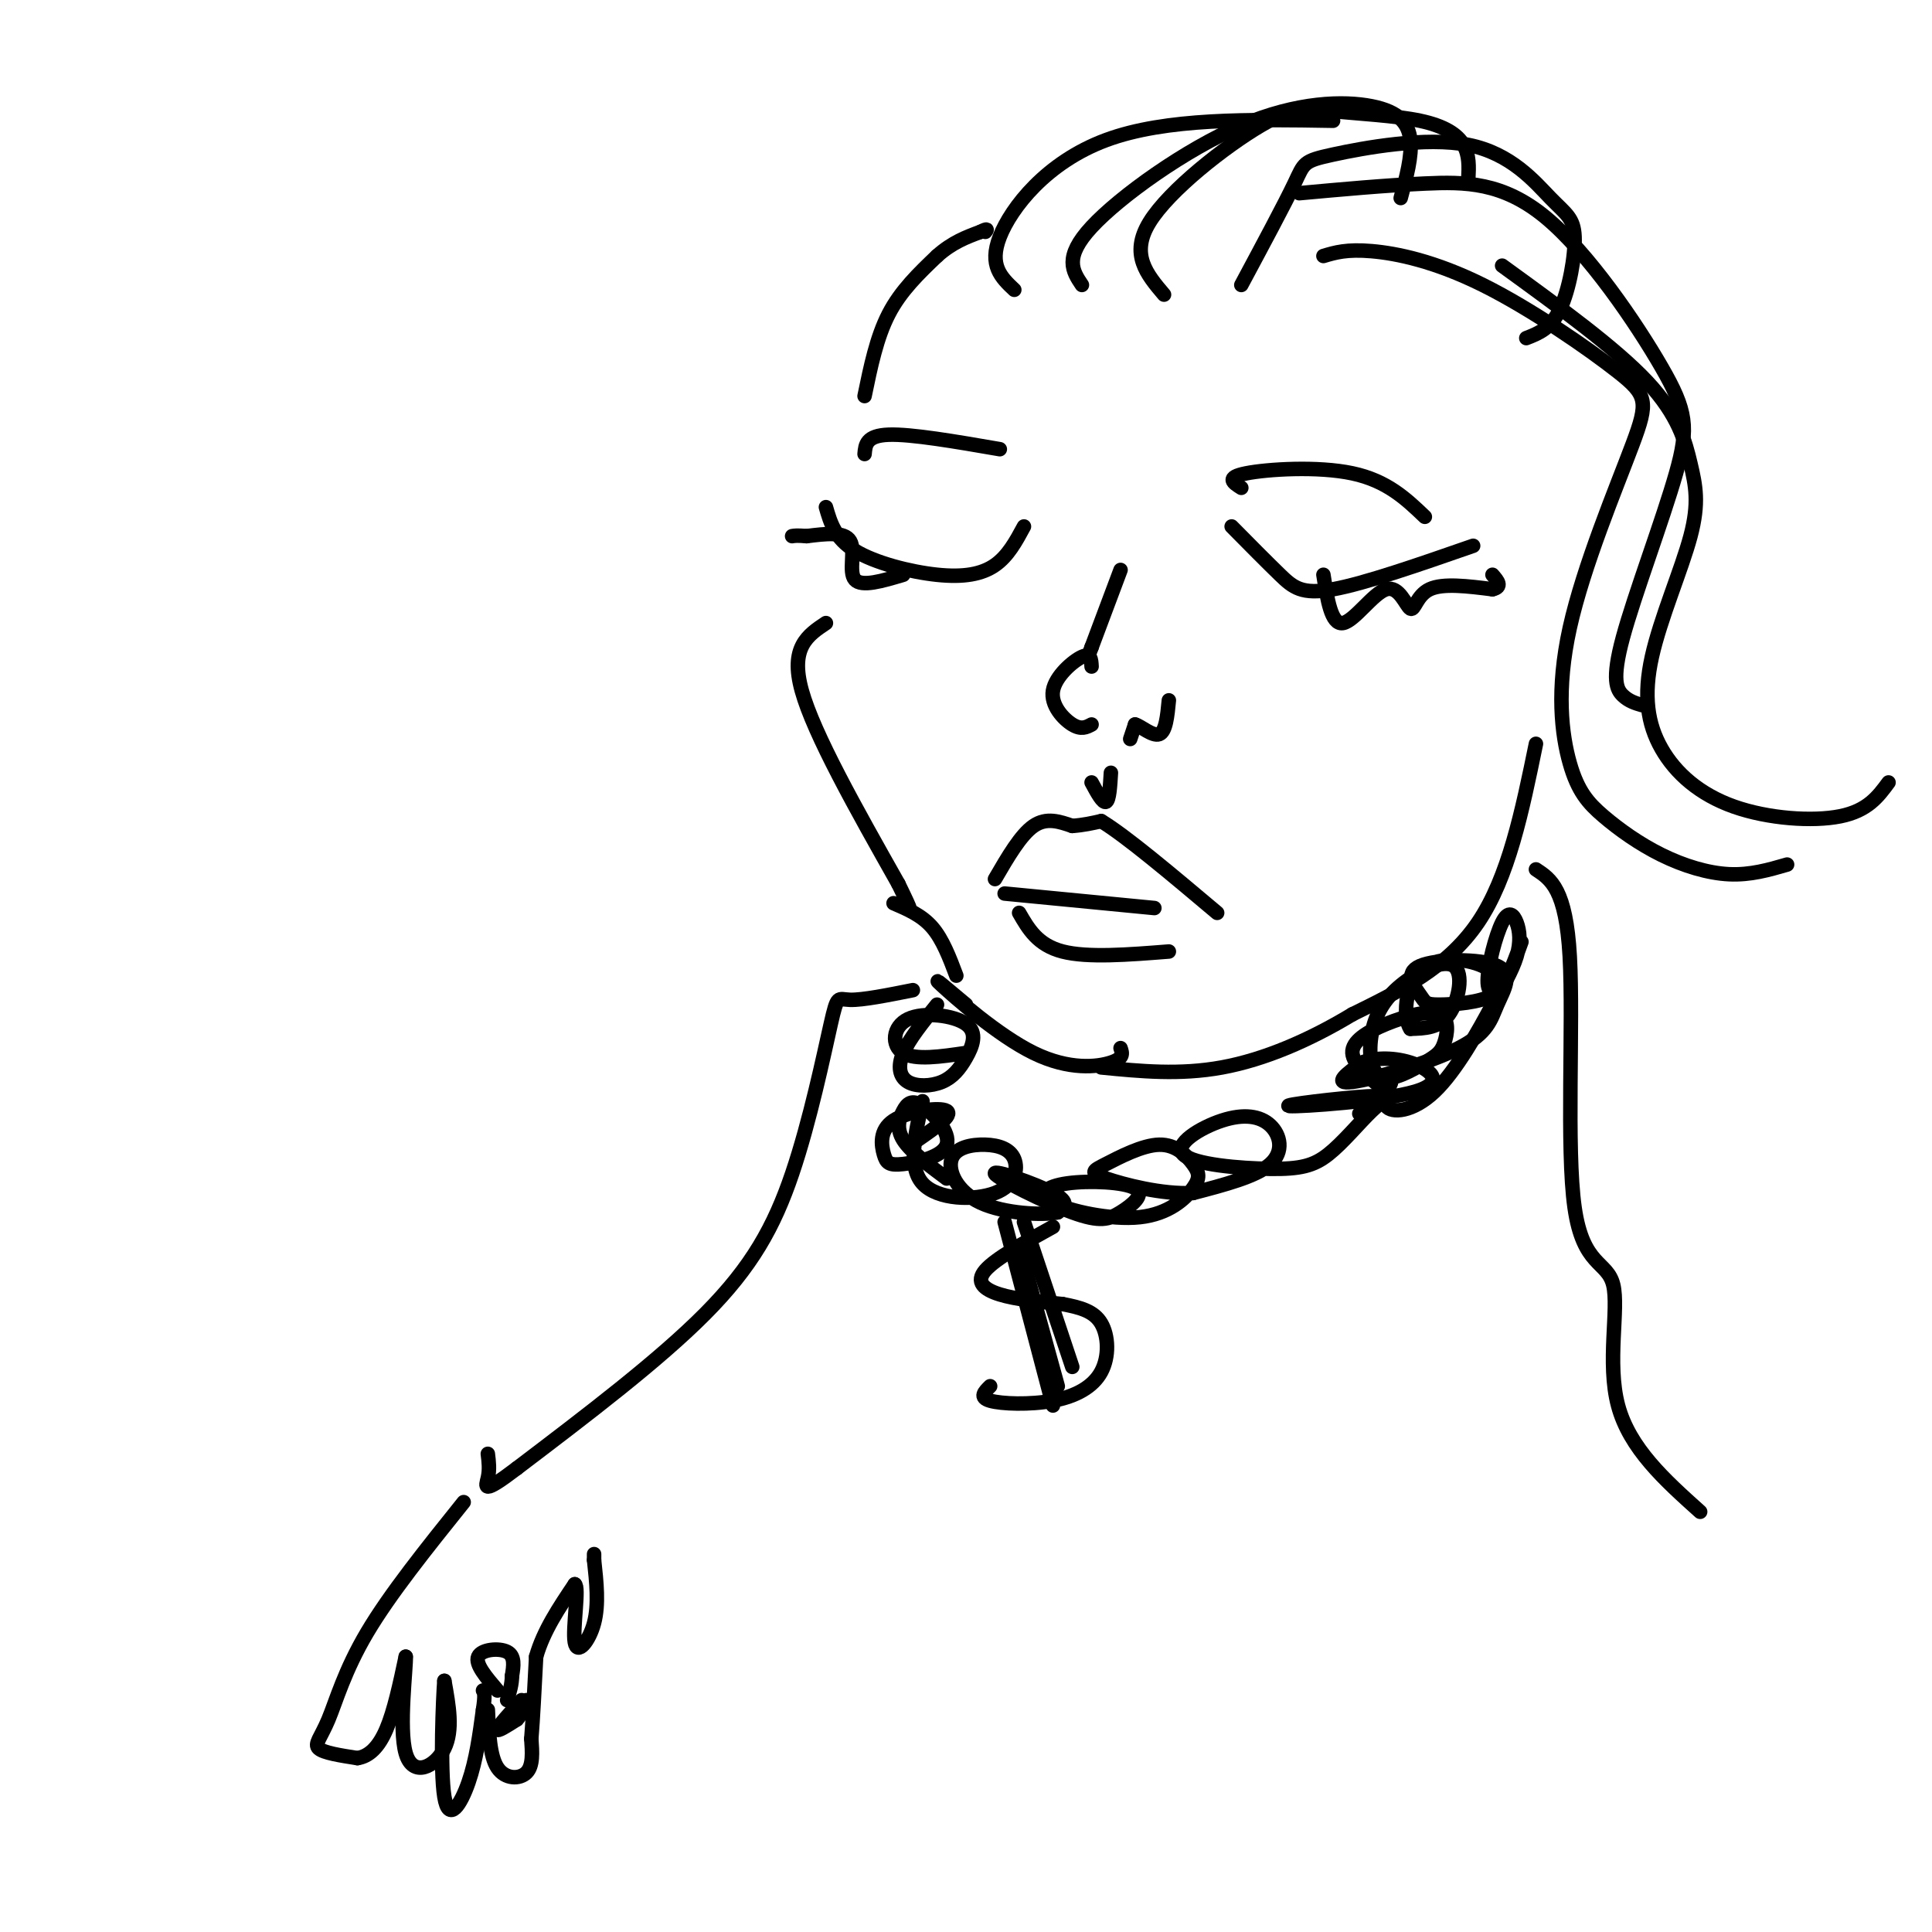<svg viewBox='0 0 400 400' version='1.1' xmlns='http://www.w3.org/2000/svg' xmlns:xlink='http://www.w3.org/1999/xlink'><g fill='none' stroke='#000000' stroke-width='3' stroke-linecap='round' stroke-linejoin='round'><path d='M212,109c-1.649,3.060 -3.298,6.119 -6,8c-2.702,1.881 -6.458,2.583 -12,2c-5.542,-0.583 -12.869,-2.452 -17,-5c-4.131,-2.548 -5.065,-5.774 -6,-9'/><path d='M187,119c-4.311,1.289 -8.622,2.578 -10,1c-1.378,-1.578 0.178,-6.022 -1,-8c-1.178,-1.978 -5.089,-1.489 -9,-1'/><path d='M167,111c-2.000,-0.167 -2.500,-0.083 -3,0'/><path d='M255,109c3.644,3.689 7.289,7.378 10,10c2.711,2.622 4.489,4.178 11,3c6.511,-1.178 17.756,-5.089 29,-9'/><path d='M274,119c0.812,5.172 1.624,10.344 4,10c2.376,-0.344 6.317,-6.206 9,-7c2.683,-0.794 4.107,3.478 5,4c0.893,0.522 1.255,-2.708 4,-4c2.745,-1.292 7.872,-0.646 13,0'/><path d='M309,122c2.167,-0.500 1.083,-1.750 0,-3'/><path d='M232,118c0.000,0.000 -6.000,16.000 -6,16'/><path d='M226,134c-1.000,2.667 -0.500,1.333 0,0'/><path d='M226,138c-0.071,-1.429 -0.143,-2.857 -2,-2c-1.857,0.857 -5.500,4.000 -6,7c-0.500,3.000 2.143,5.857 4,7c1.857,1.143 2.929,0.571 4,0'/><path d='M234,153c0.000,0.000 1.000,-3.000 1,-3'/><path d='M235,150c1.178,0.289 3.622,2.511 5,2c1.378,-0.511 1.689,-3.756 2,-7'/><path d='M226,162c1.167,2.167 2.333,4.333 3,4c0.667,-0.333 0.833,-3.167 1,-6'/><path d='M206,182c2.667,-4.583 5.333,-9.167 8,-11c2.667,-1.833 5.333,-0.917 8,0'/><path d='M222,171c2.333,-0.167 4.167,-0.583 6,-1'/><path d='M228,170c5.000,3.000 14.500,11.000 24,19'/><path d='M208,185c0.000,0.000 31.000,3.000 31,3'/><path d='M211,189c1.917,3.333 3.833,6.667 9,8c5.167,1.333 13.583,0.667 22,0'/><path d='M207,93c-9.167,-1.583 -18.333,-3.167 -23,-3c-4.667,0.167 -4.833,2.083 -5,4'/><path d='M257,101c-1.689,-1.067 -3.378,-2.133 1,-3c4.378,-0.867 14.822,-1.533 22,0c7.178,1.533 11.089,5.267 15,9'/><path d='M171,129c-3.750,2.500 -7.500,5.000 -5,14c2.500,9.000 11.250,24.500 20,40'/><path d='M186,183c3.500,7.167 2.250,5.083 1,3'/><path d='M318,154c-2.833,13.833 -5.667,27.667 -12,37c-6.333,9.333 -16.167,14.167 -26,19'/><path d='M280,210c-8.933,5.400 -18.267,9.400 -27,11c-8.733,1.600 -16.867,0.800 -25,0'/><path d='M185,187c2.917,1.250 5.833,2.500 8,5c2.167,2.500 3.583,6.250 5,10'/><path d='M200,208c-3.798,-3.196 -7.595,-6.393 -5,-4c2.595,2.393 11.583,10.375 19,14c7.417,3.625 13.262,2.893 16,2c2.738,-0.893 2.369,-1.946 2,-3'/><path d='M179,82c1.250,-6.083 2.500,-12.167 5,-17c2.500,-4.833 6.250,-8.417 10,-12'/><path d='M194,53c3.167,-2.833 6.083,-3.917 9,-5'/><path d='M203,48c1.667,-0.833 1.333,-0.417 1,0'/><path d='M210,60c-2.667,-2.511 -5.333,-5.022 -3,-11c2.333,-5.978 9.667,-15.422 22,-20c12.333,-4.578 29.667,-4.289 47,-4'/><path d='M224,59c-1.914,-2.852 -3.828,-5.703 2,-12c5.828,-6.297 19.397,-16.038 31,-21c11.603,-4.962 21.239,-5.144 27,-4c5.761,1.144 7.646,3.612 8,7c0.354,3.388 -0.823,7.694 -2,12'/><path d='M241,61c-3.545,-4.174 -7.090,-8.349 -3,-15c4.090,-6.651 15.814,-15.779 23,-20c7.186,-4.221 9.833,-3.533 15,-3c5.167,0.533 12.853,0.913 18,2c5.147,1.087 7.756,2.882 9,5c1.244,2.118 1.122,4.559 1,7'/><path d='M257,59c4.466,-8.337 8.933,-16.674 11,-21c2.067,-4.326 1.735,-4.643 8,-6c6.265,-1.357 19.126,-3.756 28,-2c8.874,1.756 13.760,7.667 17,11c3.240,3.333 4.834,4.090 5,8c0.166,3.910 -1.095,10.974 -3,15c-1.905,4.026 -4.452,5.013 -7,6'/><path d='M269,40c8.838,-0.809 17.676,-1.618 26,-2c8.324,-0.382 16.133,-0.338 25,7c8.867,7.338 18.790,21.969 24,31c5.210,9.031 5.706,12.462 3,22c-2.706,9.538 -8.613,25.183 -11,34c-2.387,8.817 -1.253,10.805 0,12c1.253,1.195 2.627,1.598 4,2'/><path d='M274,53c2.419,-0.723 4.839,-1.447 10,-1c5.161,0.447 13.064,2.063 23,7c9.936,4.937 21.905,13.195 28,18c6.095,4.805 6.314,6.157 3,15c-3.314,8.843 -10.163,25.177 -13,38c-2.837,12.823 -1.664,22.135 0,28c1.664,5.865 3.817,8.283 7,11c3.183,2.717 7.395,5.731 12,8c4.605,2.269 9.601,3.791 14,4c4.399,0.209 8.199,-0.896 12,-2'/><path d='M311,55c11.724,8.505 23.448,17.010 30,24c6.552,6.990 7.932,12.464 9,17c1.068,4.536 1.824,8.135 0,15c-1.824,6.865 -6.226,16.997 -8,25c-1.774,8.003 -0.919,13.877 2,19c2.919,5.123 7.901,9.495 15,12c7.099,2.505 16.314,3.144 22,2c5.686,-1.144 7.843,-4.072 10,-7'/><path d='M189,205c-5.203,1.038 -10.405,2.077 -13,2c-2.595,-0.077 -2.582,-1.268 -4,5c-1.418,6.268 -4.266,19.995 -8,31c-3.734,11.005 -8.352,19.287 -18,29c-9.648,9.713 -24.324,20.856 -39,32'/><path d='M107,304c-7.400,5.644 -6.400,3.756 -6,2c0.400,-1.756 0.200,-3.378 0,-5'/><path d='M96,311c-7.655,9.542 -15.310,19.083 -20,27c-4.690,7.917 -6.417,14.208 -8,18c-1.583,3.792 -3.024,5.083 -2,6c1.024,0.917 4.512,1.458 8,2'/><path d='M74,364c2.400,-0.356 4.400,-2.244 6,-6c1.600,-3.756 2.800,-9.378 4,-15'/><path d='M84,343c0.143,2.095 -1.500,14.833 0,20c1.500,5.167 6.143,2.762 8,-1c1.857,-3.762 0.929,-8.881 0,-14'/><path d='M92,348c-0.262,3.262 -0.917,18.417 0,24c0.917,5.583 3.405,1.595 5,-3c1.595,-4.595 2.298,-9.798 3,-15'/><path d='M100,354c0.500,-3.167 0.250,-3.583 0,-4'/><path d='M101,354c0.200,4.800 0.400,9.600 2,12c1.600,2.400 4.600,2.400 6,1c1.400,-1.400 1.200,-4.200 1,-7'/><path d='M110,360c0.333,-4.000 0.667,-10.500 1,-17'/><path d='M111,343c1.500,-5.333 4.750,-10.167 8,-15'/><path d='M119,328c1.000,0.476 -0.500,9.167 0,12c0.500,2.833 3.000,-0.190 4,-4c1.000,-3.810 0.500,-8.405 0,-13'/><path d='M123,323c0.000,-2.167 0.000,-1.083 0,0'/><path d='M108,352c-2.417,2.667 -4.833,5.333 -5,6c-0.167,0.667 1.917,-0.667 4,-2'/><path d='M107,356c1.000,-1.000 1.500,-2.500 2,-4'/><path d='M103,350c-2.333,-2.733 -4.667,-5.467 -4,-7c0.667,-1.533 4.333,-1.867 6,-1c1.667,0.867 1.333,2.933 1,5'/><path d='M106,347c0.000,1.667 -0.500,3.333 -1,5'/><path d='M315,195c-1.282,3.564 -2.564,7.127 -4,9c-1.436,1.873 -3.026,2.054 -3,-1c0.026,-3.054 1.667,-9.344 3,-12c1.333,-2.656 2.359,-1.676 3,0c0.641,1.676 0.897,4.050 0,7c-0.897,2.950 -2.949,6.475 -5,10'/><path d='M309,208c-2.850,5.343 -7.475,13.700 -12,18c-4.525,4.300 -8.949,4.542 -10,3c-1.051,-1.542 1.271,-4.869 1,-5c-0.271,-0.131 -3.136,2.935 -6,6'/><path d='M282,230c-1.000,1.000 -0.500,0.500 0,0'/><path d='M287,226c-3.430,-2.805 -6.859,-5.611 -7,-8c-0.141,-2.389 3.007,-4.363 7,-6c3.993,-1.637 8.832,-2.937 11,-2c2.168,0.937 1.664,4.112 1,6c-0.664,1.888 -1.490,2.489 -4,4c-2.510,1.511 -6.706,3.932 -9,3c-2.294,-0.932 -2.687,-5.217 -2,-9c0.687,-3.783 2.452,-7.066 6,-10c3.548,-2.934 8.878,-5.521 11,-4c2.122,1.521 1.035,7.149 -1,10c-2.035,2.851 -5.017,2.926 -8,3'/><path d='M292,213c-1.496,-2.105 -1.238,-8.867 2,-12c3.238,-3.133 9.454,-2.636 13,-1c3.546,1.636 4.421,4.412 2,6c-2.421,1.588 -8.140,1.990 -11,2c-2.860,0.010 -2.862,-0.371 -4,-2c-1.138,-1.629 -3.414,-4.506 0,-6c3.414,-1.494 12.517,-1.605 16,0c3.483,1.605 1.346,4.925 0,8c-1.346,3.075 -1.901,5.905 -8,9c-6.099,3.095 -17.743,6.456 -22,7c-4.257,0.544 -1.129,-1.728 2,-4'/><path d='M282,220c2.025,-0.924 6.086,-1.236 10,0c3.914,1.236 7.681,4.018 1,6c-6.681,1.982 -23.808,3.163 -26,3c-2.192,-0.163 10.552,-1.670 16,-2c5.448,-0.330 3.601,0.517 1,3c-2.601,2.483 -5.956,6.603 -9,9c-3.044,2.397 -5.778,3.070 -12,3c-6.222,-0.070 -15.932,-0.883 -18,-3c-2.068,-2.117 3.508,-5.536 8,-7c4.492,-1.464 7.902,-0.971 10,1c2.098,1.971 2.885,5.420 0,8c-2.885,2.580 -9.443,4.290 -16,6'/><path d='M247,247c-6.402,0.352 -14.406,-1.768 -18,-3c-3.594,-1.232 -2.776,-1.577 0,-3c2.776,-1.423 7.511,-3.923 11,-4c3.489,-0.077 5.731,2.270 7,4c1.269,1.730 1.564,2.845 0,5c-1.564,2.155 -4.987,5.350 -11,6c-6.013,0.650 -14.617,-1.246 -18,-3c-3.383,-1.754 -1.545,-3.365 3,-4c4.545,-0.635 11.798,-0.295 14,1c2.202,1.295 -0.648,3.543 -3,5c-2.352,1.457 -4.208,2.122 -10,0c-5.792,-2.122 -15.521,-7.033 -16,-8c-0.479,-0.967 8.292,2.009 12,4c3.708,1.991 2.354,2.995 1,4'/><path d='M219,251c-3.017,0.658 -11.061,0.303 -16,-2c-4.939,-2.303 -6.773,-6.553 -6,-9c0.773,-2.447 4.152,-3.092 7,-3c2.848,0.092 5.166,0.922 6,3c0.834,2.078 0.186,5.406 -4,7c-4.186,1.594 -11.910,1.456 -15,-2c-3.090,-3.456 -1.545,-10.228 0,-17'/><path d='M200,218c-5.251,0.776 -10.501,1.553 -13,0c-2.499,-1.553 -2.245,-5.435 1,-7c3.245,-1.565 9.481,-0.812 12,1c2.519,1.812 1.321,4.685 0,7c-1.321,2.315 -2.767,4.074 -5,5c-2.233,0.926 -5.255,1.018 -7,0c-1.745,-1.018 -2.213,-3.148 -1,-6c1.213,-2.852 4.106,-6.426 7,-10'/><path d='M196,244c-3.741,-2.788 -7.481,-5.576 -9,-8c-1.519,-2.424 -0.816,-4.483 0,-6c0.816,-1.517 1.745,-2.493 4,-1c2.255,1.493 5.837,5.453 5,8c-0.837,2.547 -6.092,3.680 -9,4c-2.908,0.320 -3.470,-0.172 -4,-2c-0.530,-1.828 -1.027,-4.992 2,-7c3.027,-2.008 9.579,-2.859 11,-2c1.421,0.859 -2.290,3.430 -6,6'/><path d='M218,254c-5.956,3.289 -11.911,6.578 -14,9c-2.089,2.422 -0.311,3.978 3,5c3.311,1.022 8.156,1.511 13,2'/><path d='M220,270c3.716,0.703 6.507,1.462 8,4c1.493,2.538 1.689,6.856 0,10c-1.689,3.144 -5.262,5.116 -10,6c-4.738,0.884 -10.639,0.681 -13,0c-2.361,-0.681 -1.180,-1.841 0,-3'/><path d='M208,253c0.000,0.000 10.000,38.000 10,38'/><path d='M219,287c0.000,0.000 -8.000,-29.000 -8,-29'/><path d='M222,283c0.000,0.000 -10.000,-30.000 -10,-30'/><path d='M318,180c3.107,2.040 6.214,4.080 7,18c0.786,13.920 -0.748,39.721 1,52c1.748,12.279 6.778,11.037 8,16c1.222,4.963 -1.365,16.132 1,25c2.365,8.868 9.683,15.434 17,22'/></g>
</svg>